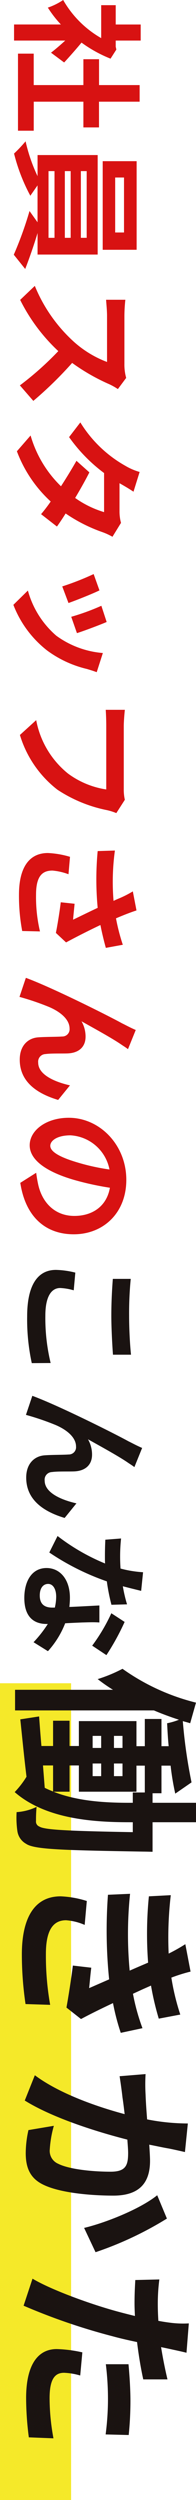 <svg xmlns="http://www.w3.org/2000/svg" width="30.32" height="385.664" viewBox="0 0 30.32 385.664">
  <g id="グループ_54" data-name="グループ 54" transform="translate(-10 -3046.336)">
    <path id="パス_102" data-name="パス 102" d="M0,0H11V126H0Z" transform="translate(10 3306)" fill="#f5e929"/>
    <path id="パス_101" data-name="パス 101" d="M9.975-5.922c-.441-.42-2.058-1.869-3.066-2.688A20.383,20.383,0,0,0,9.387-13.1l-1.407-.9-.441.1H6.594v-3.864H4.116V-13.9H1.134v2.247H6.216a15.8,15.8,0,0,1-5.88,5.88A10.009,10.009,0,0,1,1.512-3.4a17.378,17.378,0,0,0,2.6-2.016V1.827H6.594V-6.09c.714.777,1.428,1.617,1.869,2.2Zm6.048,4.7V-8.9h3.969v-2.415H16.023V-17.6H13.461v6.279H9.471V-8.9h3.99v7.686H8.61V1.218H20.5V-1.218ZM36.2-13.818H27.72v-1.365H36.2Zm2.667-3.318H25.2v5.25H38.871ZM26.733-4.431h10.29v.924H26.733Zm0-2.5h10.29v.9H26.733Zm0-2.478h10.29v.9H26.733Zm12.873,7.6v-9.3H24.255v9.3H27.51A25.651,25.651,0,0,1,22.134.042a21.966,21.966,0,0,1,1.89,1.785,27.981,27.981,0,0,0,6.51-2.52l-1.6-1.113h5.691L32.886-.567a55.9,55.9,0,0,1,6.741,2.436L41.832.1c-1.449-.567-3.591-1.323-5.544-1.911ZM58.632-15.519a7.582,7.582,0,0,1-2.184.273H49.056a23.461,23.461,0,0,1-2.478-.147v2.982c.441-.021,1.6-.147,2.478-.147h7.119a16.271,16.271,0,0,1-3.129,5.145,23.792,23.792,0,0,1-8.61,6.027L46.6.882a27.662,27.662,0,0,0,7.9-5.9A47.888,47.888,0,0,1,59.787.924l2.394-2.079a59.035,59.035,0,0,0-5.859-6.006,30.875,30.875,0,0,0,3.3-5.775,9.922,9.922,0,0,1,.735-1.3Zm22.365.8a6.668,6.668,0,0,1-1.827.231h-4.3l.021-.021c.252-.441.8-1.407,1.3-2.142L73.143-17.6a9.291,9.291,0,0,1-.945,2.2,19.222,19.222,0,0,1-6.7,6.972l2.268,1.743A24.713,24.713,0,0,0,73.311-12.1h6.027a15.3,15.3,0,0,1-2.184,4.473c-1.407-.84-2.835-1.638-3.948-2.2l-1.785,2c1.071.609,2.5,1.47,3.927,2.394a17.759,17.759,0,0,1-7.833,4.7l2.436,2.121A20.043,20.043,0,0,0,77.7-3.843a24.317,24.317,0,0,1,1.953,1.491l1.911-2.457c-.525-.378-1.239-.861-2.016-1.344a24.173,24.173,0,0,0,2.9-5.754,9.88,9.88,0,0,1,.693-1.491ZM96.285-12.5l-2.5.819a34.977,34.977,0,0,1,1.7,4.662l2.52-.882C97.713-8.862,96.684-11.592,96.285-12.5Zm4.788.588a14.153,14.153,0,0,1-2.667,7.2A14.13,14.13,0,0,1,91.434-.315l2.205,2.247a16.4,16.4,0,0,0,7.035-5.208,16.933,16.933,0,0,0,2.856-6.153c.126-.42.252-.861.5-1.533Zm-9.66.525-2.52.9A42.416,42.416,0,0,1,90.8-5.628l2.562-.966C92.946-7.77,91.938-10.311,91.413-11.382Zm32.3-3.927a7.039,7.039,0,0,1-1.659.168h-9.7c-.693,0-1.89-.1-2.52-.168v2.961c.546-.042,1.554-.084,2.5-.084h9.786a13.293,13.293,0,0,1-2.457,5.922A13.852,13.852,0,0,1,111.426-1.6l2.289,2.52a16.8,16.8,0,0,0,8.442-5.8,21.581,21.581,0,0,0,3.15-7.644,8.553,8.553,0,0,1,.462-1.47Zm8.8,8.484a14.1,14.1,0,0,0-.588,3.423c0,2.9,2.247,4.473,6.426,4.473a29.145,29.145,0,0,0,5.607-.5l.063-2.751a22.994,22.994,0,0,1-5.67.609c-2.94,0-3.717-1.029-3.717-2.541a9.333,9.333,0,0,1,.567-2.478Zm13.566-8.169A30.422,30.422,0,0,1,142-13.944c-.462-1.092-.861-2.079-1.218-3.171l-2.94.567a16.143,16.143,0,0,1,1.029,1.995c.126.315.273.651.441.987a35.431,35.431,0,0,1-7.77-.21l.084,2.667a46.723,46.723,0,0,0,8.757,0c.609,1.3,1.323,2.751,1.827,3.8-.63-.042-1.764-.168-2.457-.231L139.524-5.4c1.533.189,3.591.525,4.725.756l1.47-1.575c-.9-1.659-1.89-3.633-2.688-5.313,1.26-.252,2.478-.546,3.528-.84Zm16.107-.8-2.961-1.2c-.378.882-.756,1.554-1.029,2.121C157.1-12.894,152.712-4.158,151.179,0l2.94.987a40.136,40.136,0,0,1,1.575-4.62c.735-1.7,1.89-3.129,3.318-3.129a1.119,1.119,0,0,1,1.218,1.155c.063.84.042,2.541.126,3.654.084,1.512,1.176,2.9,3.444,2.9,3.213,0,5.145-2.352,6.216-5.943l-2.247-1.827c-.588,2.583-1.722,4.914-3.507,4.914a1.174,1.174,0,0,1-1.323-1.134c-.126-.861-.063-2.541-.1-3.465-.084-1.722-1.029-2.73-2.583-2.73a4.733,4.733,0,0,0-2.373.63c1.029-1.827,2.6-4.725,3.633-6.216C161.742-15.162,161.973-15.54,162.183-15.792ZM177.093-3.78c-.777,0-1.617-1.029-1.617-3.129a6.521,6.521,0,0,1,5.271-6.027,33.381,33.381,0,0,1-1.113,5.04C178.794-5.082,177.954-3.78,177.093-3.78ZM182.805.861c5.25-.8,7.938-3.906,7.938-8.274,0-4.536-3.255-8.127-8.4-8.127-5.4,0-9.576,4.116-9.576,8.9,0,3.507,1.953,6.048,4.242,6.048,2.268,0,4.074-2.562,5.313-6.762A45.2,45.2,0,0,0,183.561-13c2.793.483,4.347,2.625,4.347,5.5,0,3.024-2.058,4.935-4.725,5.565-.546.126-1.134.231-1.932.336Z" transform="translate(14 3046) rotate(90)" fill="#d81212"/>
    <path id="パス_103" data-name="パス 103" d="M4.62-12.453c1.7.126,3.507.231,5.691.231,1.974,0,4.557-.147,6.006-.252v-2.793c-1.6.168-3.969.294-6.027.294a54.5,54.5,0,0,1-5.67-.252Zm-.966,5.8a13.376,13.376,0,0,0-.42,3C3.234-.8,5.628.8,10.4.8A31.752,31.752,0,0,0,17.619.084L17.6-2.835a29.49,29.49,0,0,1-7.308.819c-3,0-4.263-.966-4.263-2.289a8.629,8.629,0,0,1,.357-2.1Zm30.009-9.135-2.961-1.2c-.378.882-.756,1.554-1.029,2.121C28.581-12.894,24.192-4.158,22.659,0L25.6.987a40.136,40.136,0,0,1,1.575-4.62c.735-1.7,1.89-3.129,3.318-3.129A1.119,1.119,0,0,1,31.71-5.607c.063.84.042,2.541.126,3.654.084,1.512,1.176,2.9,3.444,2.9C38.493.945,40.425-1.407,41.5-5L39.249-6.825c-.588,2.583-1.722,4.914-3.507,4.914a1.174,1.174,0,0,1-1.323-1.134c-.126-.861-.063-2.541-.1-3.465-.084-1.722-1.029-2.73-2.583-2.73a4.733,4.733,0,0,0-2.373.63c1.029-1.827,2.6-4.725,3.633-6.216C33.222-15.162,33.453-15.54,33.663-15.792Zm29,4.326A37.42,37.42,0,0,0,57.54-14.28L56.2-12.222a27.727,27.727,0,0,1,5,2.961Zm-7.833-3.192a21.966,21.966,0,0,1-2.793.651c.294-1.113.546-2.163.714-2.835l-2.877-.294a17.707,17.707,0,0,1-.567,3.486c-.63.042-1.26.063-1.869.063a26.435,26.435,0,0,1-2.772-.147l.189,2.436c.9.042,1.743.063,2.6.063.357,0,.714,0,1.071-.021a31.73,31.73,0,0,1-4.242,7.35L46.83-2.625a38.388,38.388,0,0,0,4.452-8.9,30.476,30.476,0,0,0,3.612-.714Zm.5,11.571c0,1.113-.462,1.932-1.869,1.932-1.134,0-1.785-.525-1.785-1.3,0-.735.777-1.239,1.974-1.239a7.36,7.36,0,0,1,1.68.21ZM55-10.374c.063,1.26.168,3.087.231,4.641-.441-.042-.924-.084-1.407-.084-2.9,0-4.6,1.575-4.6,3.612,0,2.289,2.037,3.444,4.62,3.444,2.961,0,4.011-1.512,4.011-3.444v-.189A18.514,18.514,0,0,1,60.669-.189l1.386-2.226A13.854,13.854,0,0,0,57.75-5.082c-.063-1.029-.1-2.037-.126-2.625-.021-.924-.063-1.785,0-2.667ZM85.44-14.94c0,3.48-.21,7.89-1.71,11.67V-5.76H79.68V-7.2h4.05v-8.91H79.71V-17.4h4.14v1.86h1.59ZM79.68-3.21H83.7c-.18.45-.36.87-.57,1.29l-3.45.27Zm-4.56-7.44h1.86v1.32H75.12Zm0-3.3h1.86v1.32H75.12Zm4.26,1.32v-1.32h1.95v1.32Zm0,3.3v-1.32h1.95v1.32Zm9.06-9.27v-6.72h-3v6.72H83.97v-1.38H79.71v-1.41a40.484,40.484,0,0,0,4.32-.72l-1.74-2.52a77.569,77.569,0,0,1-9.45,1.35c.12-.39.21-.78.33-1.14l-3.18-.9a33.483,33.483,0,0,1-5.22,11.37,22.675,22.675,0,0,1,1.59,3.84,25.2,25.2,0,0,0,1.65-2.37V2.67h3.18V-18.81c.54-1.26,1.02-2.58,1.44-3.87a10.245,10.245,0,0,1,.54,1.83c1.14-.06,2.34-.12,3.54-.24v1.11h-4.2v2.58h4.2v1.29H72.84V-7.2h3.84v1.44h-3.9v2.55h3.9v1.8c-1.71.15-3.27.27-4.56.36l.45,2.91c2.52-.27,5.67-.57,8.85-.96a13.74,13.74,0,0,1,2.37,1.83c4.11-4.71,4.65-12,4.65-17.67v-.6h1.53C89.79-5.4,89.61-1.86,89.1-1.08a.814.814,0,0,1-.87.51,21.057,21.057,0,0,1-2.16-.09,8.293,8.293,0,0,1,.81,3.09,14.527,14.527,0,0,0,2.94-.12A2.674,2.674,0,0,0,91.77.96c.87-1.26.99-5.61,1.2-18.09,0-.42.03-1.47.03-1.47ZM100.59-8.43a15.425,15.425,0,0,0-.72,4.05c0,4.11,3.42,6,8.97,6a52.614,52.614,0,0,0,7.65-.57l.12-3.81a43.224,43.224,0,0,1-7.86.66c-3.87,0-5.19-1.26-5.19-3.12a8.8,8.8,0,0,1,.72-2.88Zm19.62-8.61a31.8,31.8,0,0,1-5.31,1.47l-.69-1.5-.57-1.29a42.869,42.869,0,0,0,5.1-1.2l-.63-3.33a35.995,35.995,0,0,1-5.7,1.38,25.4,25.4,0,0,1-.93-2.97l-4.23.81a26.716,26.716,0,0,1,1.44,2.55v.03a55.933,55.933,0,0,1-9-.33l.18,3.39a58.905,58.905,0,0,0,10.23.12l.72,1.68.51,1.17a60.3,60.3,0,0,1-11.85-.06l.15,3.42a74.638,74.638,0,0,0,13.05-.18l1.35,3.09c-.81-.09-1.98-.18-3.15-.33l-.33,2.85c1.98.24,4.83.69,6.48.99l1.77-2.25c-.87-1.62-1.71-3.36-2.46-4.95a34.572,34.572,0,0,0,4.59-1.2Zm14.7-7.02a32.892,32.892,0,0,1-.63,6.3c-1.5.12-2.91.21-3.84.24a27.584,27.584,0,0,1-3.15,0l.33,4.02c.93-.15,2.46-.36,3.3-.45.57-.09,1.5-.21,2.55-.33-1.08,4.05-3.09,9.99-6,13.89l3.9,1.56c2.73-4.38,4.89-11.37,6.03-15.87.84-.06,1.56-.12,2.04-.12,1.89,0,2.91.33,2.91,2.7,0,2.94-.39,6.48-1.23,8.13A2.161,2.161,0,0,1,138.9-2.7a17.1,17.1,0,0,1-3.63-.63L135.93.6a16.584,16.584,0,0,0,3.54.42c2.25,0,3.9-.66,4.89-2.73,1.26-2.58,1.68-7.32,1.68-10.83,0-4.26-2.22-5.67-5.37-5.67-.6,0-1.5.06-2.49.12.21-1.08.45-2.16.6-3.06.15-.75.36-1.68.54-2.46Zm11.07,4.74c2.13,2.64,4.26,8.01,5.04,11.31l3.75-1.77a53.547,53.547,0,0,0-5.19-11.04Zm26.07,7.95a43.648,43.648,0,0,1,5.73-.33,42.912,42.912,0,0,1,5.1.36l.09-3.57a51.58,51.58,0,0,0-5.22-.27c-1.92,0-4.05.15-5.7.3Zm2.34-9.54c-1.62.39-3.3.72-4.98.99l.24-1.14c.15-.66.42-1.98.63-2.79l-4.53-.36a15.425,15.425,0,0,1-.12,3q-.09.72-.27,1.71c-.9.06-1.77.09-2.64.09a29.248,29.248,0,0,1-3.75-.24l.09,3.72c1.05.06,2.16.12,3.6.12.6,0,1.26-.03,1.95-.06-.21.84-.42,1.68-.63,2.46C162.87-9.24,160.62-3,158.85-.03l4.17,1.38a95.816,95.816,0,0,0,4.71-13.74c.33-1.2.63-2.52.9-3.81,1.98-.24,3.99-.57,5.76-.96ZM170.22-7.74a20.391,20.391,0,0,0-.51,3.96c0,3,2.55,4.74,7.56,4.74a47.54,47.54,0,0,0,6.06-.42l.15-3.81a34.442,34.442,0,0,1-6.18.6c-3.18,0-3.93-.96-3.93-2.25a10.279,10.279,0,0,1,.42-2.49Z" transform="translate(15 3239) rotate(90)" fill="#1a1311"/>
  </g>
</svg>

